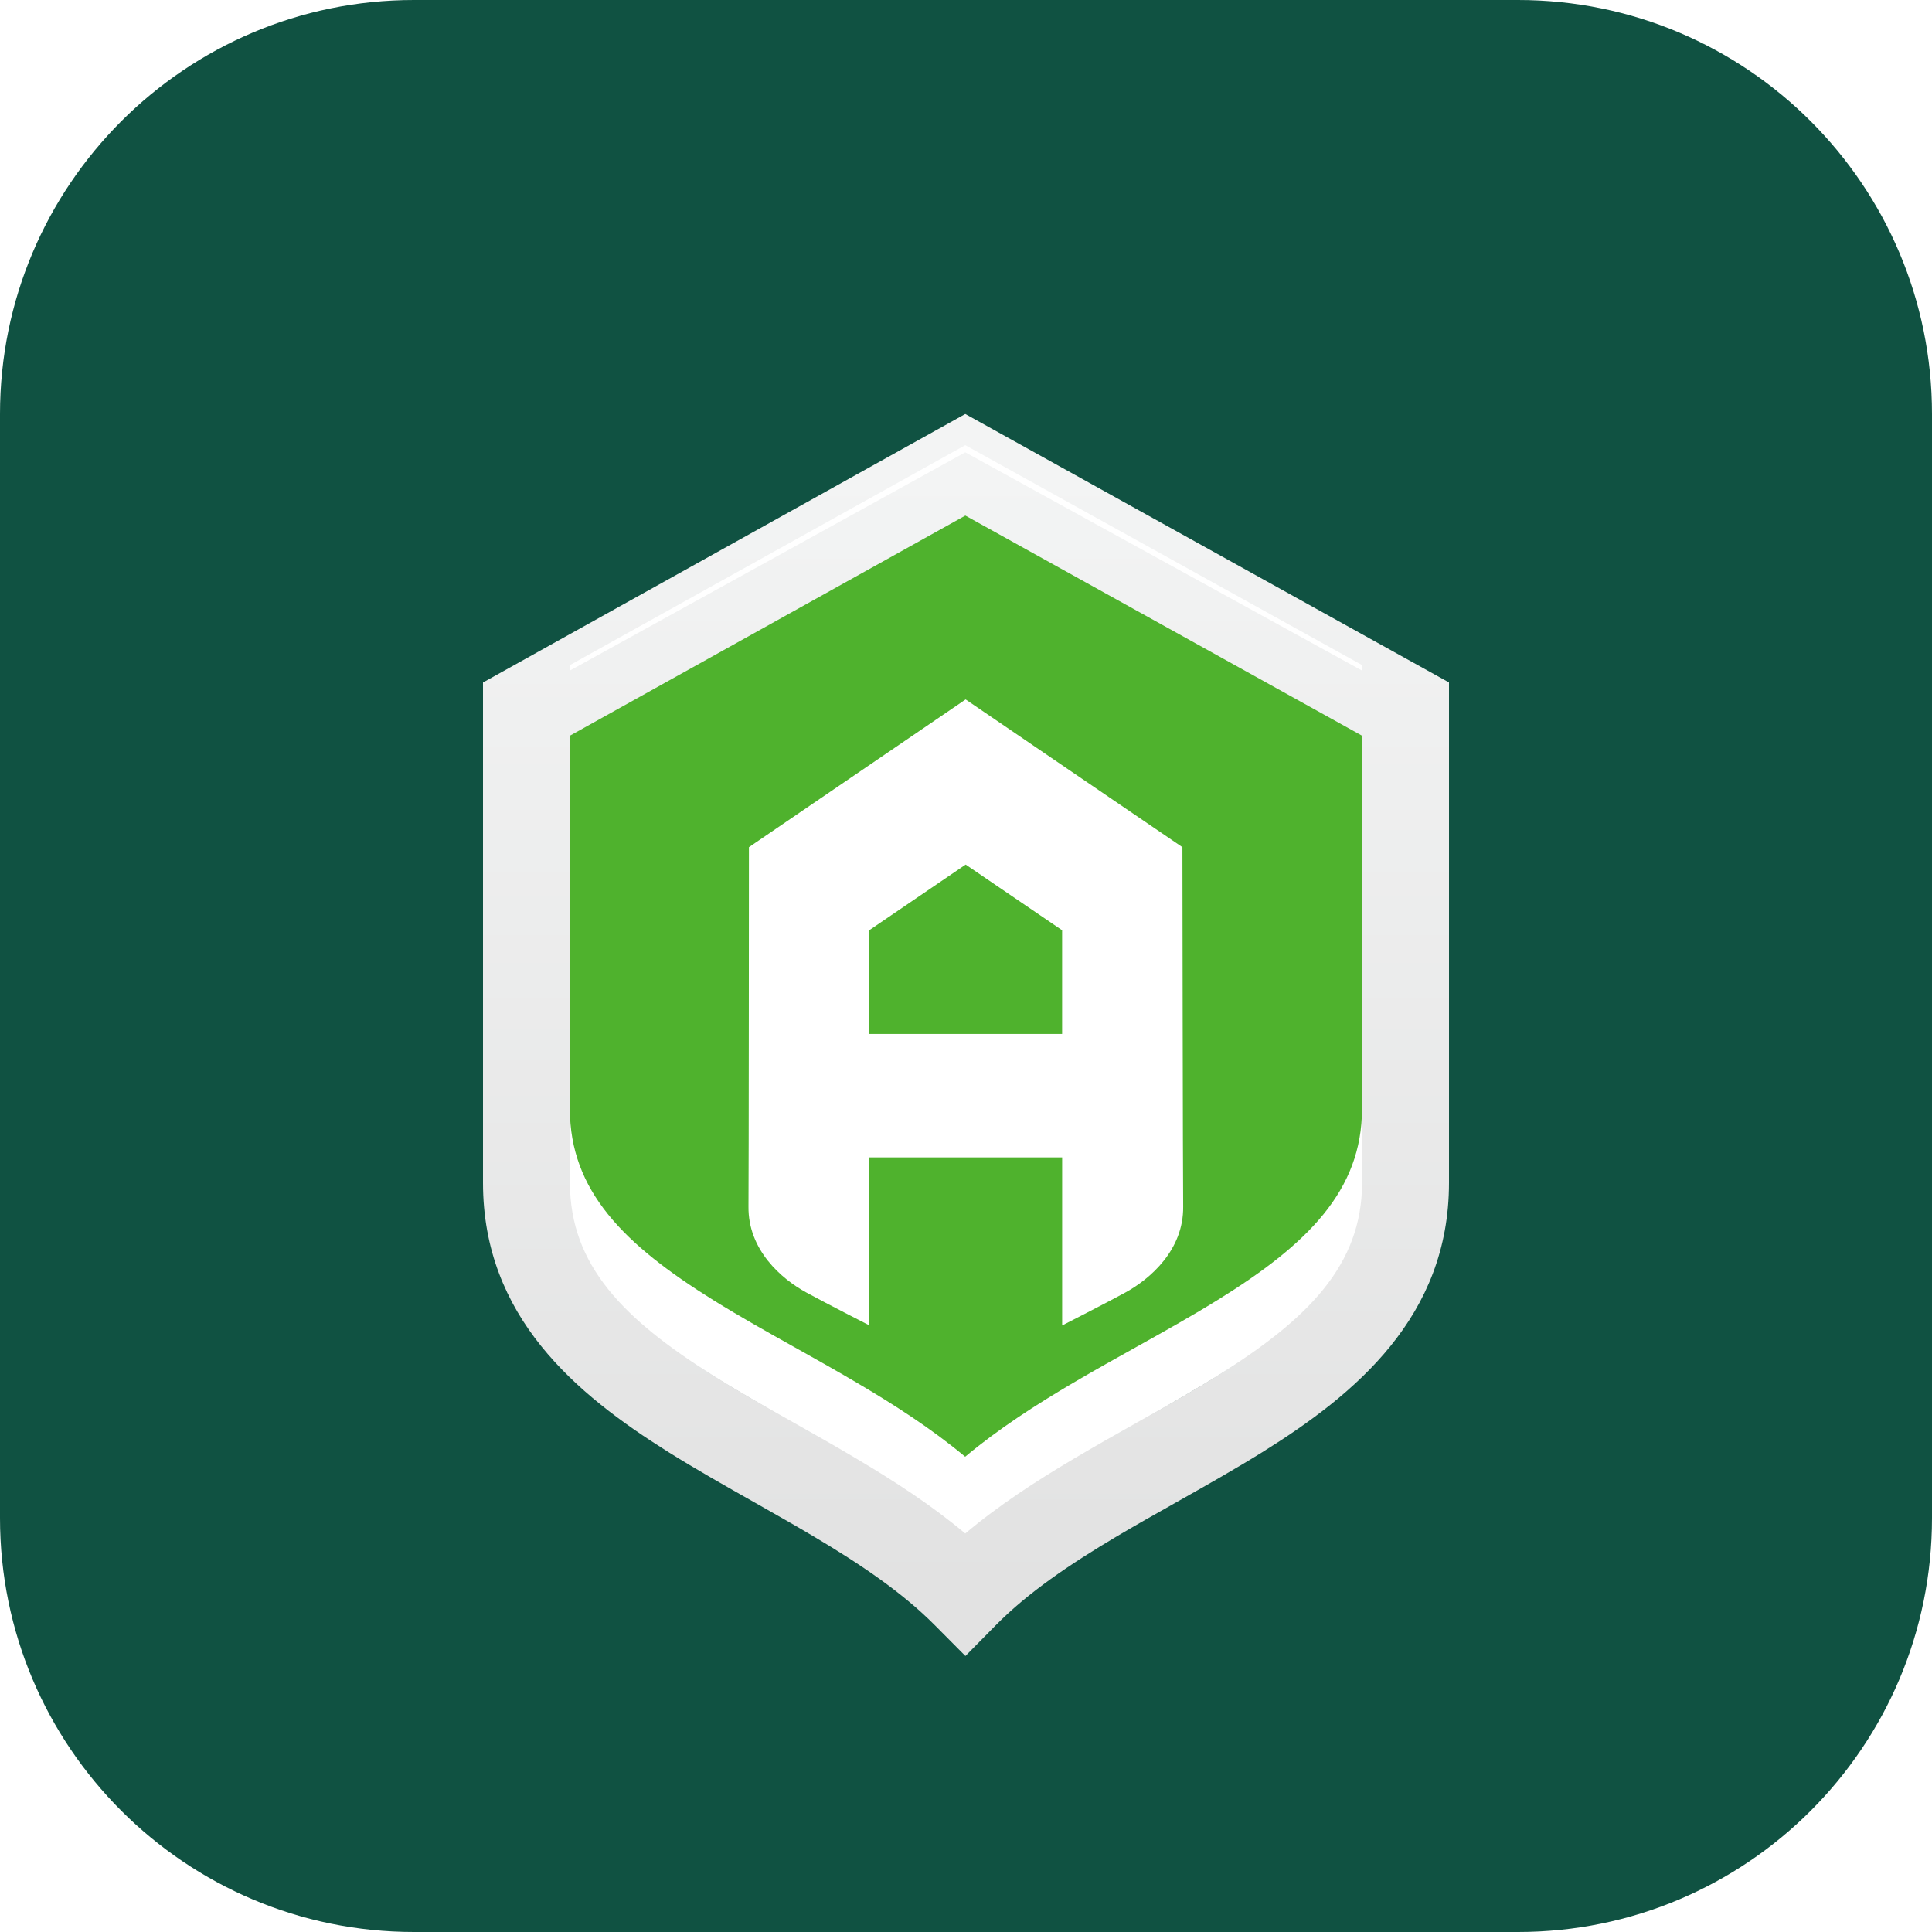 <svg width="56" height="56" viewBox="0 0 56 56" fill="none" xmlns="http://www.w3.org/2000/svg">
<g clip-path="url(#clip0_2163_17138)">
<path d="M0 12C0 5.373 5.373 0 12 0H44C50.627 0 56 5.373 56 12V44C56 50.627 50.627 56 44 56H12C5.373 56 0 50.627 0 44V12Z" fill="#105242"/>
<path fill-rule="evenodd" clip-rule="evenodd" d="M27.977 13.047L16.377 19.419V32.363C16.377 34.747 17.954 36.319 20.596 37.951C21.375 38.432 22.151 38.864 22.958 39.313C23.549 39.642 24.157 39.981 24.796 40.355C25.885 40.994 26.986 41.696 27.974 42.515C28.959 41.695 30.061 40.993 31.152 40.355C31.803 39.974 32.421 39.631 33.021 39.298C33.821 38.854 34.59 38.428 35.368 37.949C38.029 36.315 39.617 34.742 39.617 32.363V19.42L27.977 13.047Z" fill="#4FB22D"/>
<path d="M27.978 44.838C26.482 43.288 24.456 42.109 22.46 40.947C18.807 38.822 15.258 36.756 15.258 32.586V29.451H16.518V32.141C16.518 34.509 18.076 36.07 20.686 37.691C21.456 38.169 22.222 38.598 23.019 39.044L23.019 39.044L23.02 39.044C23.603 39.371 24.204 39.707 24.835 40.079C25.912 40.713 27 41.41 27.976 42.224C28.949 41.41 30.037 40.712 31.115 40.078C31.758 39.7 32.369 39.36 32.962 39.029C33.752 38.588 34.512 38.164 35.281 37.689C37.909 36.066 39.478 34.504 39.478 32.141V29.451H40.738V32.586C40.738 36.747 37.176 38.812 33.519 40.932C31.508 42.099 29.469 43.281 27.978 44.838Z" fill="white"/>
<g filter="url(#filter0_d_2163_17138)">
<path fill-rule="evenodd" clip-rule="evenodd" d="M27.979 10L42 17.781V32.284C42 36.166 39.29 38.41 36.589 40.092C35.81 40.577 34.93 41.074 34.075 41.556C33.483 41.89 32.902 42.217 32.376 42.529C31.008 43.341 29.798 44.16 28.865 45.106L27.983 46L27.098 45.109C26.156 44.16 24.943 43.34 23.576 42.529C23.057 42.22 22.487 41.898 21.907 41.569C21.047 41.083 20.163 40.583 19.377 40.091C16.686 38.406 14 36.161 14 32.284V17.782L27.979 10ZM27.981 12.944L16.52 19.324V32.284C16.52 34.672 18.078 36.246 20.688 37.88C21.458 38.362 22.224 38.794 23.022 39.244C23.606 39.573 24.206 39.912 24.837 40.287C25.914 40.926 27.002 41.629 27.978 42.449C28.951 41.629 30.039 40.926 31.117 40.287C31.761 39.905 32.371 39.562 32.964 39.228C33.754 38.784 34.514 38.357 35.283 37.878C37.911 36.241 39.48 34.667 39.48 32.284V19.325L27.981 12.944Z" fill="url(#paint0_linear_2163_17138)"/>
</g>
<g filter="url(#filter1_d_2163_17138)">
<path fill-rule="evenodd" clip-rule="evenodd" d="M34.273 22.556C34.273 22.556 34.285 32.177 34.295 32.974C34.309 34.23 33.341 35.07 32.618 35.465C32.062 35.769 30.787 36.419 30.787 36.419V31.548H25.195V36.405V36.415C25.195 36.415 23.927 35.768 23.372 35.464C22.648 35.069 21.68 34.229 21.695 32.973C21.704 32.176 21.708 22.556 21.708 22.556L27.99 18.273V18.274L34.273 22.556ZM27.99 23.06L25.195 24.964V27.969H30.786V24.964L27.99 23.06Z" fill="white"/>
</g>
<path d="M27.979 13.111L16.518 19.437L16.518 19.279L27.979 12.904L39.478 19.276V19.436L27.979 13.111Z" fill="white"/>
</g>
<defs>
<filter id="filter0_d_2163_17138" x="14" y="10" width="28" height="38" filterUnits="userSpaceOnUse" color-interpolation-filters="sRGB">
<feFlood flood-opacity="0" result="BackgroundImageFix"/>
<feColorMatrix in="SourceAlpha" type="matrix" values="0 0 0 0 0 0 0 0 0 0 0 0 0 0 0 0 0 0 127 0" result="hardAlpha"/>
<feOffset dy="2"/>
<feColorMatrix type="matrix" values="0 0 0 0 0 0 0 0 0 0 0 0 0 0 0 0 0 0 0.25 0"/>
<feBlend mode="normal" in2="BackgroundImageFix" result="effect1_dropShadow_2163_17138"/>
<feBlend mode="normal" in="SourceGraphic" in2="effect1_dropShadow_2163_17138" result="shape"/>
</filter>
<filter id="filter1_d_2163_17138" x="21.695" y="18.273" width="12.6" height="20.145" filterUnits="userSpaceOnUse" color-interpolation-filters="sRGB">
<feFlood flood-opacity="0" result="BackgroundImageFix"/>
<feColorMatrix in="SourceAlpha" type="matrix" values="0 0 0 0 0 0 0 0 0 0 0 0 0 0 0 0 0 0 127 0" result="hardAlpha"/>
<feOffset dy="2"/>
<feColorMatrix type="matrix" values="0 0 0 0 0 0 0 0 0 0 0 0 0 0 0 0 0 0 0.15 0"/>
<feBlend mode="normal" in2="BackgroundImageFix" result="effect1_dropShadow_2163_17138"/>
<feBlend mode="normal" in="SourceGraphic" in2="effect1_dropShadow_2163_17138" result="shape"/>
</filter>
<linearGradient id="paint0_linear_2163_17138" x1="28" y1="44.184" x2="28" y2="11.473" gradientUnits="userSpaceOnUse">
<stop stop-color="#E2E2E2"/>
<stop offset="1" stop-color="#F3F4F4"/>
</linearGradient>
<clipPath id="clip0_2163_17138">
<rect width="56" height="56" fill="white"/>
</clipPath>
</defs>
</svg>
